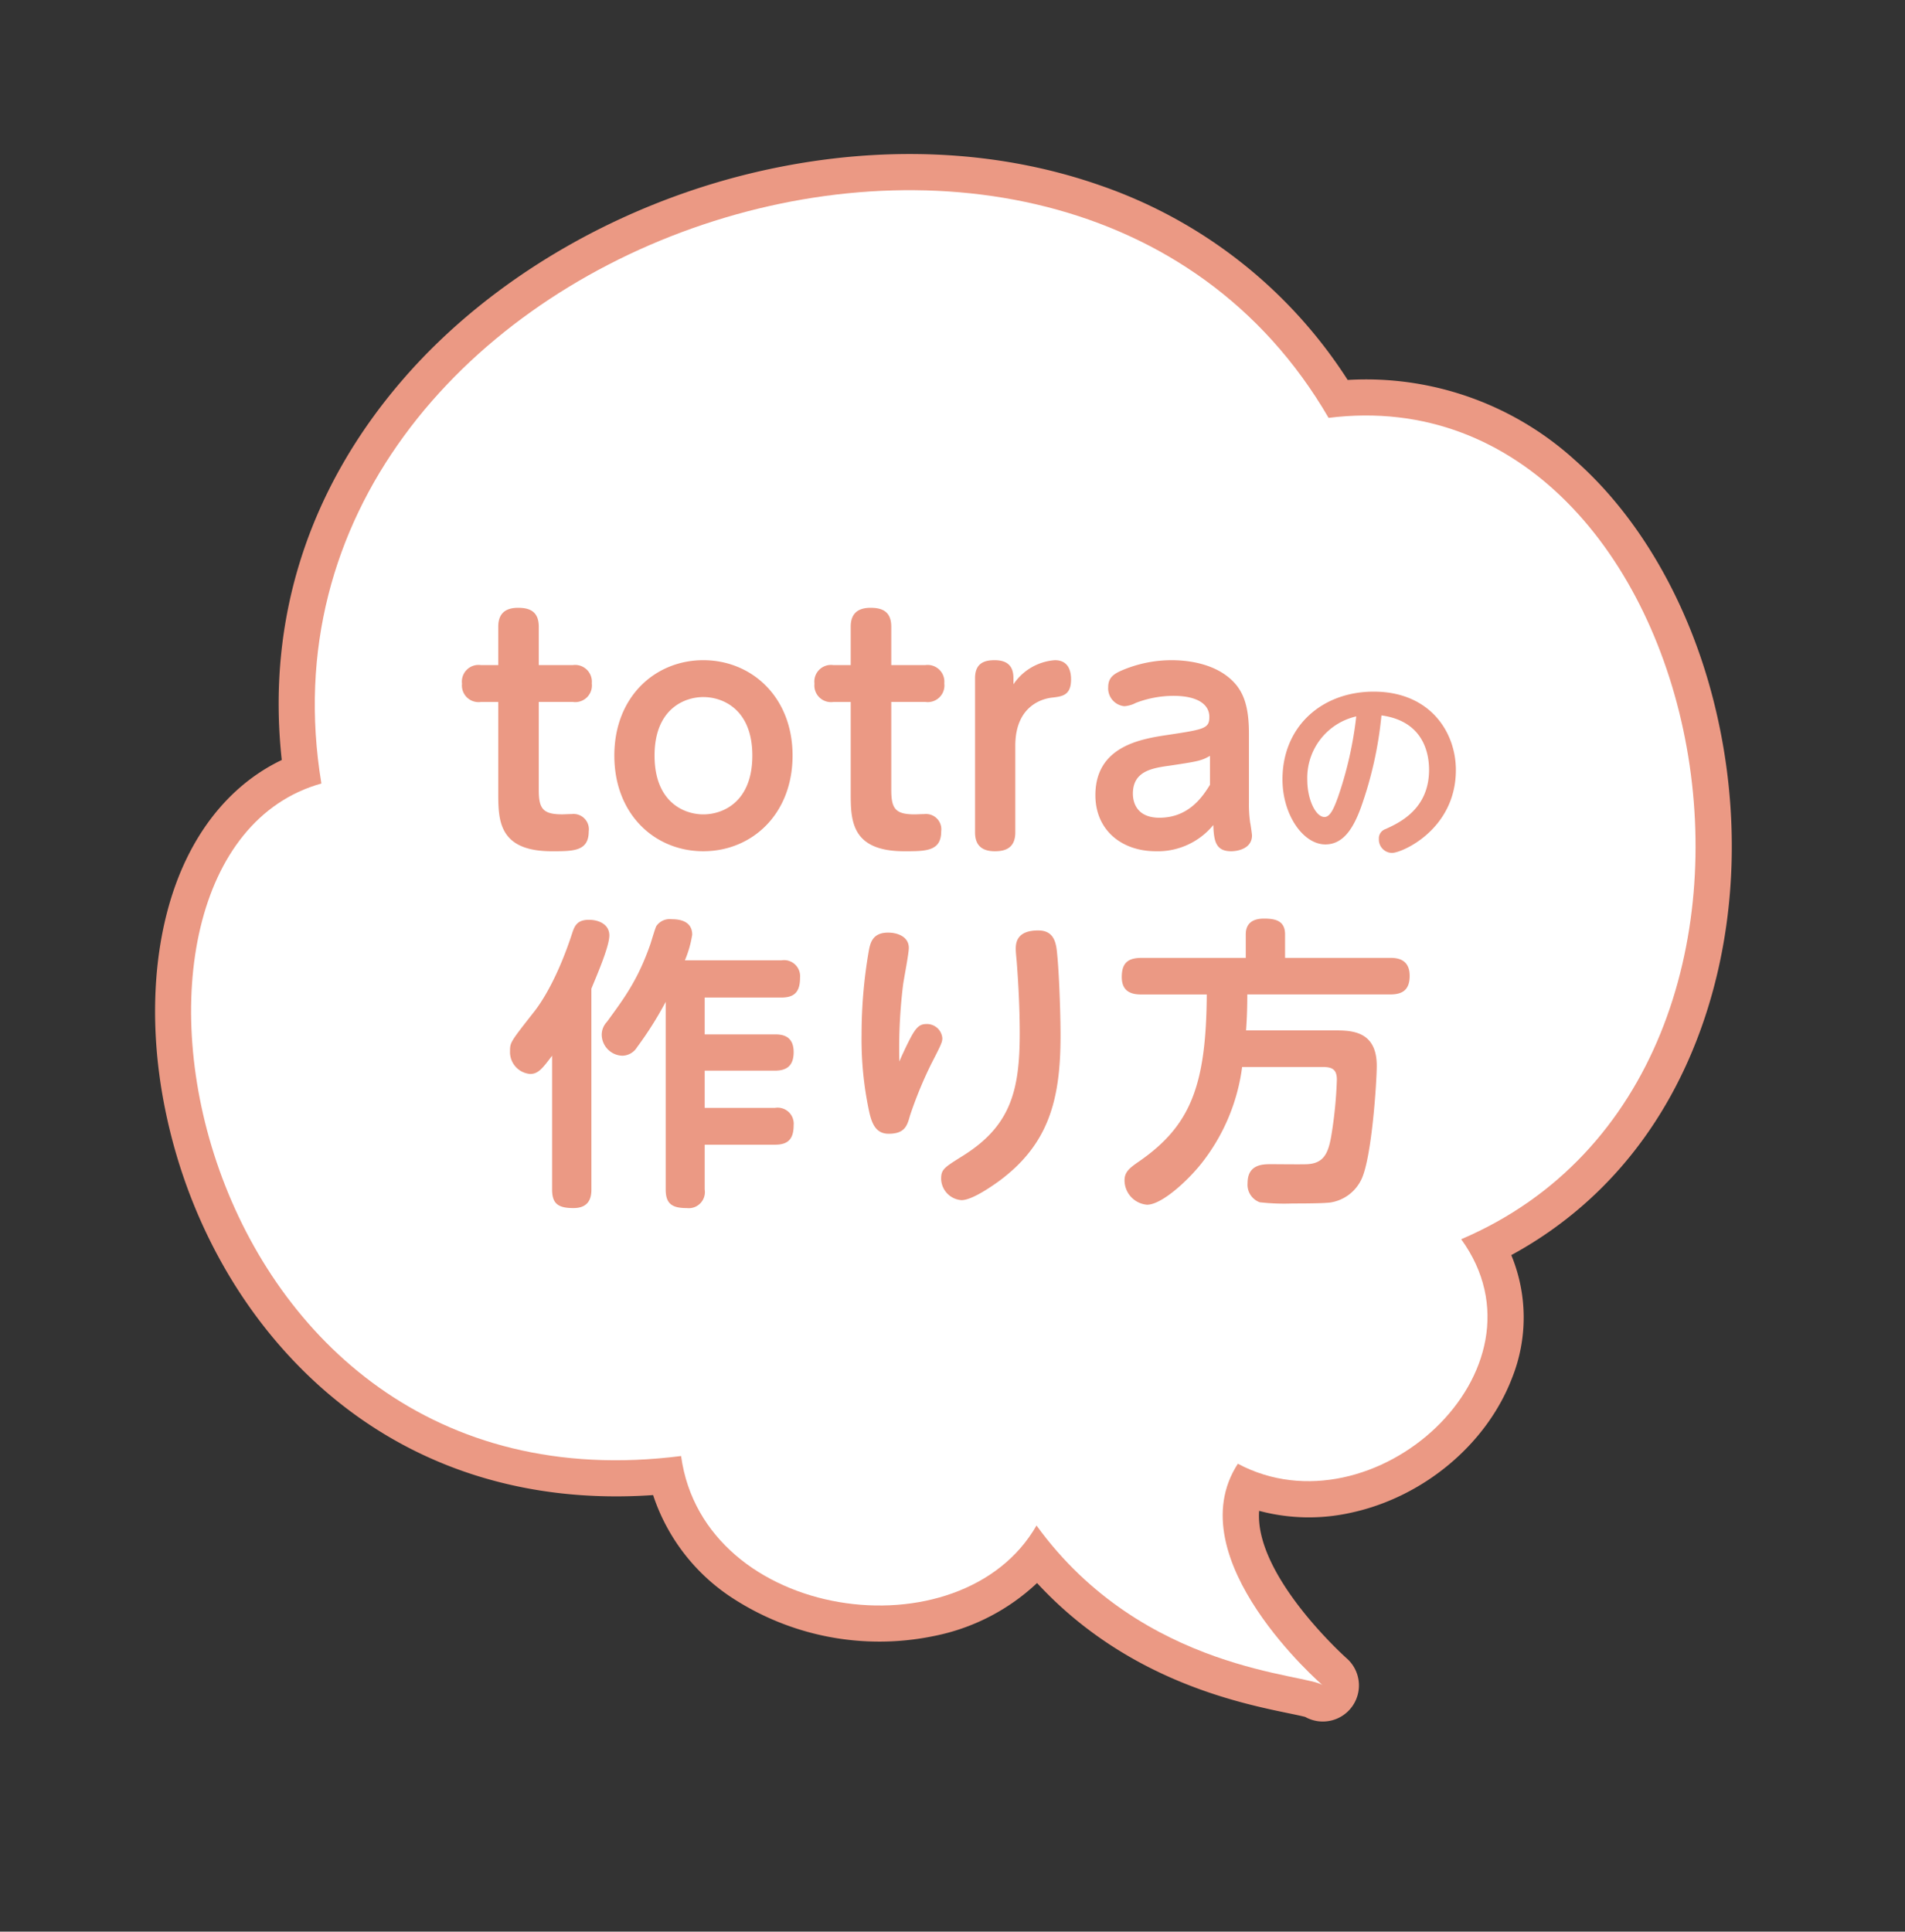 <svg xmlns="http://www.w3.org/2000/svg" width="268.874" height="272.585" viewBox="0 0 268.874 272.585">
  <rect x="0" y="0" width="268.874" height="272.585" fill="#333333" stroke="none"/>
  <g id="グループ_583" data-name="グループ 583" transform="translate(21.512 20.958)">
    <g id="グループ_576" data-name="グループ 576" transform="matrix(0.978, -0.208, 0.208, 0.978, -21.512, 25.999)">
      <path id="パス_4529" data-name="パス 4529" d="M437.927,410.669a5.067,5.067,0,0,1-3.35-1.258c-.461-.236-1.427-.66-2.227-1.011-6.679-2.934-21.4-9.4-30.872-25.349a29.569,29.569,0,0,1-15.791,4.287,38.032,38.032,0,0,1-27.114-11.575,27.686,27.686,0,0,1-7.524-16.128c-17.632-2.491-32.138-10.7-42.155-23.907-9.124-12.031-14.057-27.566-13.891-43.74.117-11.446,2.9-22.2,7.825-30.286,4.673-7.662,11.144-12.671,18.532-14.449,1.988-19.779,11.606-36.67,27.989-49.043,15.324-11.571,36-18.208,56.718-18.208,16.631,0,32.212,4.113,45.058,11.9a67.634,67.634,0,0,1,28.565,34.19,43.853,43.853,0,0,1,29.084,17.823c6.961,9.423,11.205,22.172,11.952,35.9.885,16.245-2.973,32.4-10.862,45.484-7.988,13.248-19.416,22.292-33.28,26.409a23.024,23.024,0,0,1-3.518,17.011c-5.466,8.409-15.775,13.845-26.265,13.845H446.8a27.232,27.232,0,0,1-12.538-2.956c-2.567,8.792,7.615,22.741,7.735,22.9l.011.014a5.094,5.094,0,0,1-4.076,8.151Z" transform="translate(-295 -180)" fill="#eb9984"/>
      <path id="パス_4530" data-name="パス 4530" d="M468.261,346.17c59.221-11.612,60.383-112.636,5.806-117.281-23.224-70.833-146.311-55.738-149.8,20.9-37.157,2.323-40.642,97.541,29.918,103.4-1.742,23.517,32.788,35.94,47.033,20.032,10.452,23.517,33.388,28.452,34.839,30.484,0,0-16.549-21.774-5.225-33.1C447.36,384.491,477.55,367.073,468.261,346.17Z" transform="translate(-293.126 -178.125)" fill="#fff"/>
    </g>
    <path id="パス_9449" data-name="パス 9449" d="M-59.623-20.382h4.816a2.349,2.349,0,0,0,2.666-2.623,2.363,2.363,0,0,0-2.666-2.58h-4.816V-31c0-2.279-1.462-2.666-2.924-2.666-2.064,0-2.795,1.075-2.795,2.666v5.418h-2.451a2.349,2.349,0,0,0-2.666,2.623,2.348,2.348,0,0,0,2.666,2.58h2.451V-7.611c0,3.87,0,8.3,7.568,8.3,3.053,0,5.2,0,5.2-2.8a2.158,2.158,0,0,0-2.365-2.451c-.215,0-1.161.043-1.376.043-2.752,0-3.311-.817-3.311-3.483Zm10.664,7.568c0,8.3,5.719,13.5,12.556,13.5,6.88,0,12.6-5.246,12.6-13.5s-5.762-13.459-12.6-13.459C-43.2-26.273-48.959-21.113-48.959-12.814Zm5.676,0c0-6.579,4.214-8.256,6.88-8.256,2.838,0,6.923,1.806,6.923,8.256,0,6.493-4.085,8.3-6.923,8.3C-39.112-4.515-43.283-6.235-43.283-12.814Zm33.411-7.568h4.816A2.349,2.349,0,0,0-2.39-23.005a2.363,2.363,0,0,0-2.666-2.58H-9.872V-31c0-2.279-1.462-2.666-2.924-2.666-2.064,0-2.8,1.075-2.8,2.666v5.418h-2.451a2.349,2.349,0,0,0-2.666,2.623,2.348,2.348,0,0,0,2.666,2.58h2.451V-7.611c0,3.87,0,8.3,7.568,8.3,3.053,0,5.2,0,5.2-2.8A2.158,2.158,0,0,0-5.185-4.558c-.215,0-1.161.043-1.376.043-2.752,0-3.311-.817-3.311-3.483ZM7.371-23.736c0-1.548-.688-2.537-2.666-2.537-1.333,0-2.752.344-2.752,2.537V-1.978c0,1.849.989,2.666,2.8,2.666,1.5,0,2.881-.473,2.881-2.666V-14.19c0-6.106,4.472-6.708,5.117-6.794,1.505-.172,2.752-.3,2.752-2.58,0-1.075-.3-2.709-2.279-2.709a7.694,7.694,0,0,0-5.848,3.4ZM40.61-15.953c0-3.956-.86-5.633-1.763-6.794-2.666-3.268-7.4-3.526-9.159-3.526a17.86,17.86,0,0,0-6.966,1.419c-1.2.516-1.978,1.032-1.978,2.408a2.533,2.533,0,0,0,2.279,2.666,4.124,4.124,0,0,0,1.634-.473,14.952,14.952,0,0,1,5.289-.989c3.4,0,5.074,1.2,5.074,2.967,0,1.634-.688,1.763-5.805,2.537-3.741.559-10.277,1.548-10.277,8.514,0,4.859,3.612,7.912,8.557,7.912a10.121,10.121,0,0,0,8.084-3.7c.086,2.279.344,3.7,2.537,3.7.774,0,2.924-.3,2.924-2.236,0-.172-.215-1.677-.258-1.806a18.4,18.4,0,0,1-.172-2.752Zm-5.5,7.267c-.946,1.5-2.881,4.644-7.138,4.644-3.182,0-3.741-2.15-3.741-3.4,0-3.225,2.8-3.612,5.246-3.956,4-.6,4.429-.688,5.633-1.376ZM59.313-18.48c6.02.812,6.72,5.488,6.72,7.672,0,5.544-4.172,7.476-6.16,8.372a1.375,1.375,0,0,0-.924,1.4A1.883,1.883,0,0,0,60.8.924c1.428,0,9.016-3.332,9.016-11.7,0-5.4-3.7-11.06-11.592-11.06-7.336,0-12.88,4.928-12.88,12.376,0,5.04,2.94,9.184,6.048,9.184,2.52,0,3.92-2.24,4.984-5.1A54.066,54.066,0,0,0,59.313-18.48Zm-3.556.14a53.085,53.085,0,0,1-2.6,11.452c-.448,1.2-1.008,2.744-1.876,2.744-1.26,0-2.436-2.492-2.436-5.236A8.891,8.891,0,0,1,55.757-18.34ZM-52.2,20.082c.774-1.892,2.537-5.934,2.537-7.525,0-1.505-1.419-2.193-2.881-2.193-1.634,0-2.021.817-2.365,1.892-2.107,6.45-4.386,9.847-5.418,11.137-3.268,4.171-3.354,4.257-3.354,5.5a3.1,3.1,0,0,0,2.838,3.225c1.161,0,1.763-.817,3.1-2.58V48.419c0,1.978.817,2.623,3.01,2.623,2.279,0,2.537-1.548,2.537-2.623Zm13.2-4a15.361,15.361,0,0,0,1.032-3.612c0-2.064-2.021-2.193-2.924-2.193a2.279,2.279,0,0,0-2.15.989c-.172.344-.688,2.107-.817,2.494-1.763,5.074-3.7,7.654-6.149,11.008a2.653,2.653,0,0,0-.731,1.763,3,3,0,0,0,2.924,3.01,2.492,2.492,0,0,0,2.064-1.2,49.952,49.952,0,0,0,4.042-6.407V48.419c0,2.021.9,2.623,2.967,2.623a2.28,2.28,0,0,0,2.537-2.623V42.1h9.933c1.806,0,2.623-.774,2.623-2.752A2.268,2.268,0,0,0-26.273,36.9h-9.933V31.649h9.933c1.978,0,2.623-1.032,2.623-2.623,0-2.322-1.634-2.494-2.623-2.494h-9.933v-5.2H-25.37c1.849,0,2.623-.817,2.623-2.8a2.268,2.268,0,0,0-2.623-2.451ZM-8.729,30.359a72.434,72.434,0,0,1,.516-10.75c.086-.774.817-4.429.817-5.289,0-1.548-1.548-2.15-2.924-2.15-2.107,0-2.494,1.333-2.709,2.494a68.55,68.55,0,0,0-1.032,11.868,48.373,48.373,0,0,0,1.075,10.922c.43,1.978,1.118,3.1,2.752,3.1,2.322,0,2.623-1.2,3.01-2.58a58.012,58.012,0,0,1,3.01-7.31c1.419-2.752,1.548-3.053,1.548-3.612A2.18,2.18,0,0,0-4.9,25.07c-.86,0-1.376.344-2.15,1.763C-7.654,27.951-8.428,29.628-8.729,30.359Zm19.78-18.49C7.826,11.783,7.7,13.632,7.7,14.449c0,.43.043.86.129,1.763.258,3.311.43,6.837.43,10.191,0,8.17-1.333,13.115-8.127,17.329-2.537,1.591-2.967,1.849-2.967,3.182a3.087,3.087,0,0,0,2.881,3.01c1.591,0,4.644-2.236,5.2-2.623,7.1-5.2,8.772-11.524,8.772-20.554,0-3.44-.215-8.987-.473-11.524C13.416,13.8,13.2,11.955,11.051,11.869Zm29.154,14.1c.129-1.849.172-3.225.172-5.074H60.544c1.591,0,2.752-.516,2.752-2.623,0-2.408-1.806-2.537-2.752-2.537H45.709V12.428c0-1.892-1.29-2.236-2.967-2.236-1.634,0-2.58.688-2.58,2.236v3.311H25.413c-2.064,0-2.752.9-2.752,2.709,0,2.236,1.634,2.451,2.752,2.451h9.245c-.086,12.857-2.279,18.49-9.5,23.521-1.376.946-2.107,1.505-2.107,2.709a3.465,3.465,0,0,0,3.182,3.44c2.021,0,5.633-3.268,7.654-5.805a27.7,27.7,0,0,0,5.762-13.631H51.041c1.376,0,1.978.387,1.978,1.806a59.723,59.723,0,0,1-.645,7.009c-.43,2.924-.9,4.773-3.526,4.9-.688.043-4.257,0-5.074,0-1.2,0-3.354,0-3.354,2.666a2.627,2.627,0,0,0,1.72,2.709,30.436,30.436,0,0,0,4.6.172c2.967,0,4.386-.043,5.289-.129A5.831,5.831,0,0,0,56.5,46.957c1.462-3.1,2.15-13.8,2.15-16,0-4.9-3.526-4.988-5.934-4.988Z" transform="translate(114.155 98.48)" fill="#eb9984"/>
  </g>
</svg>
